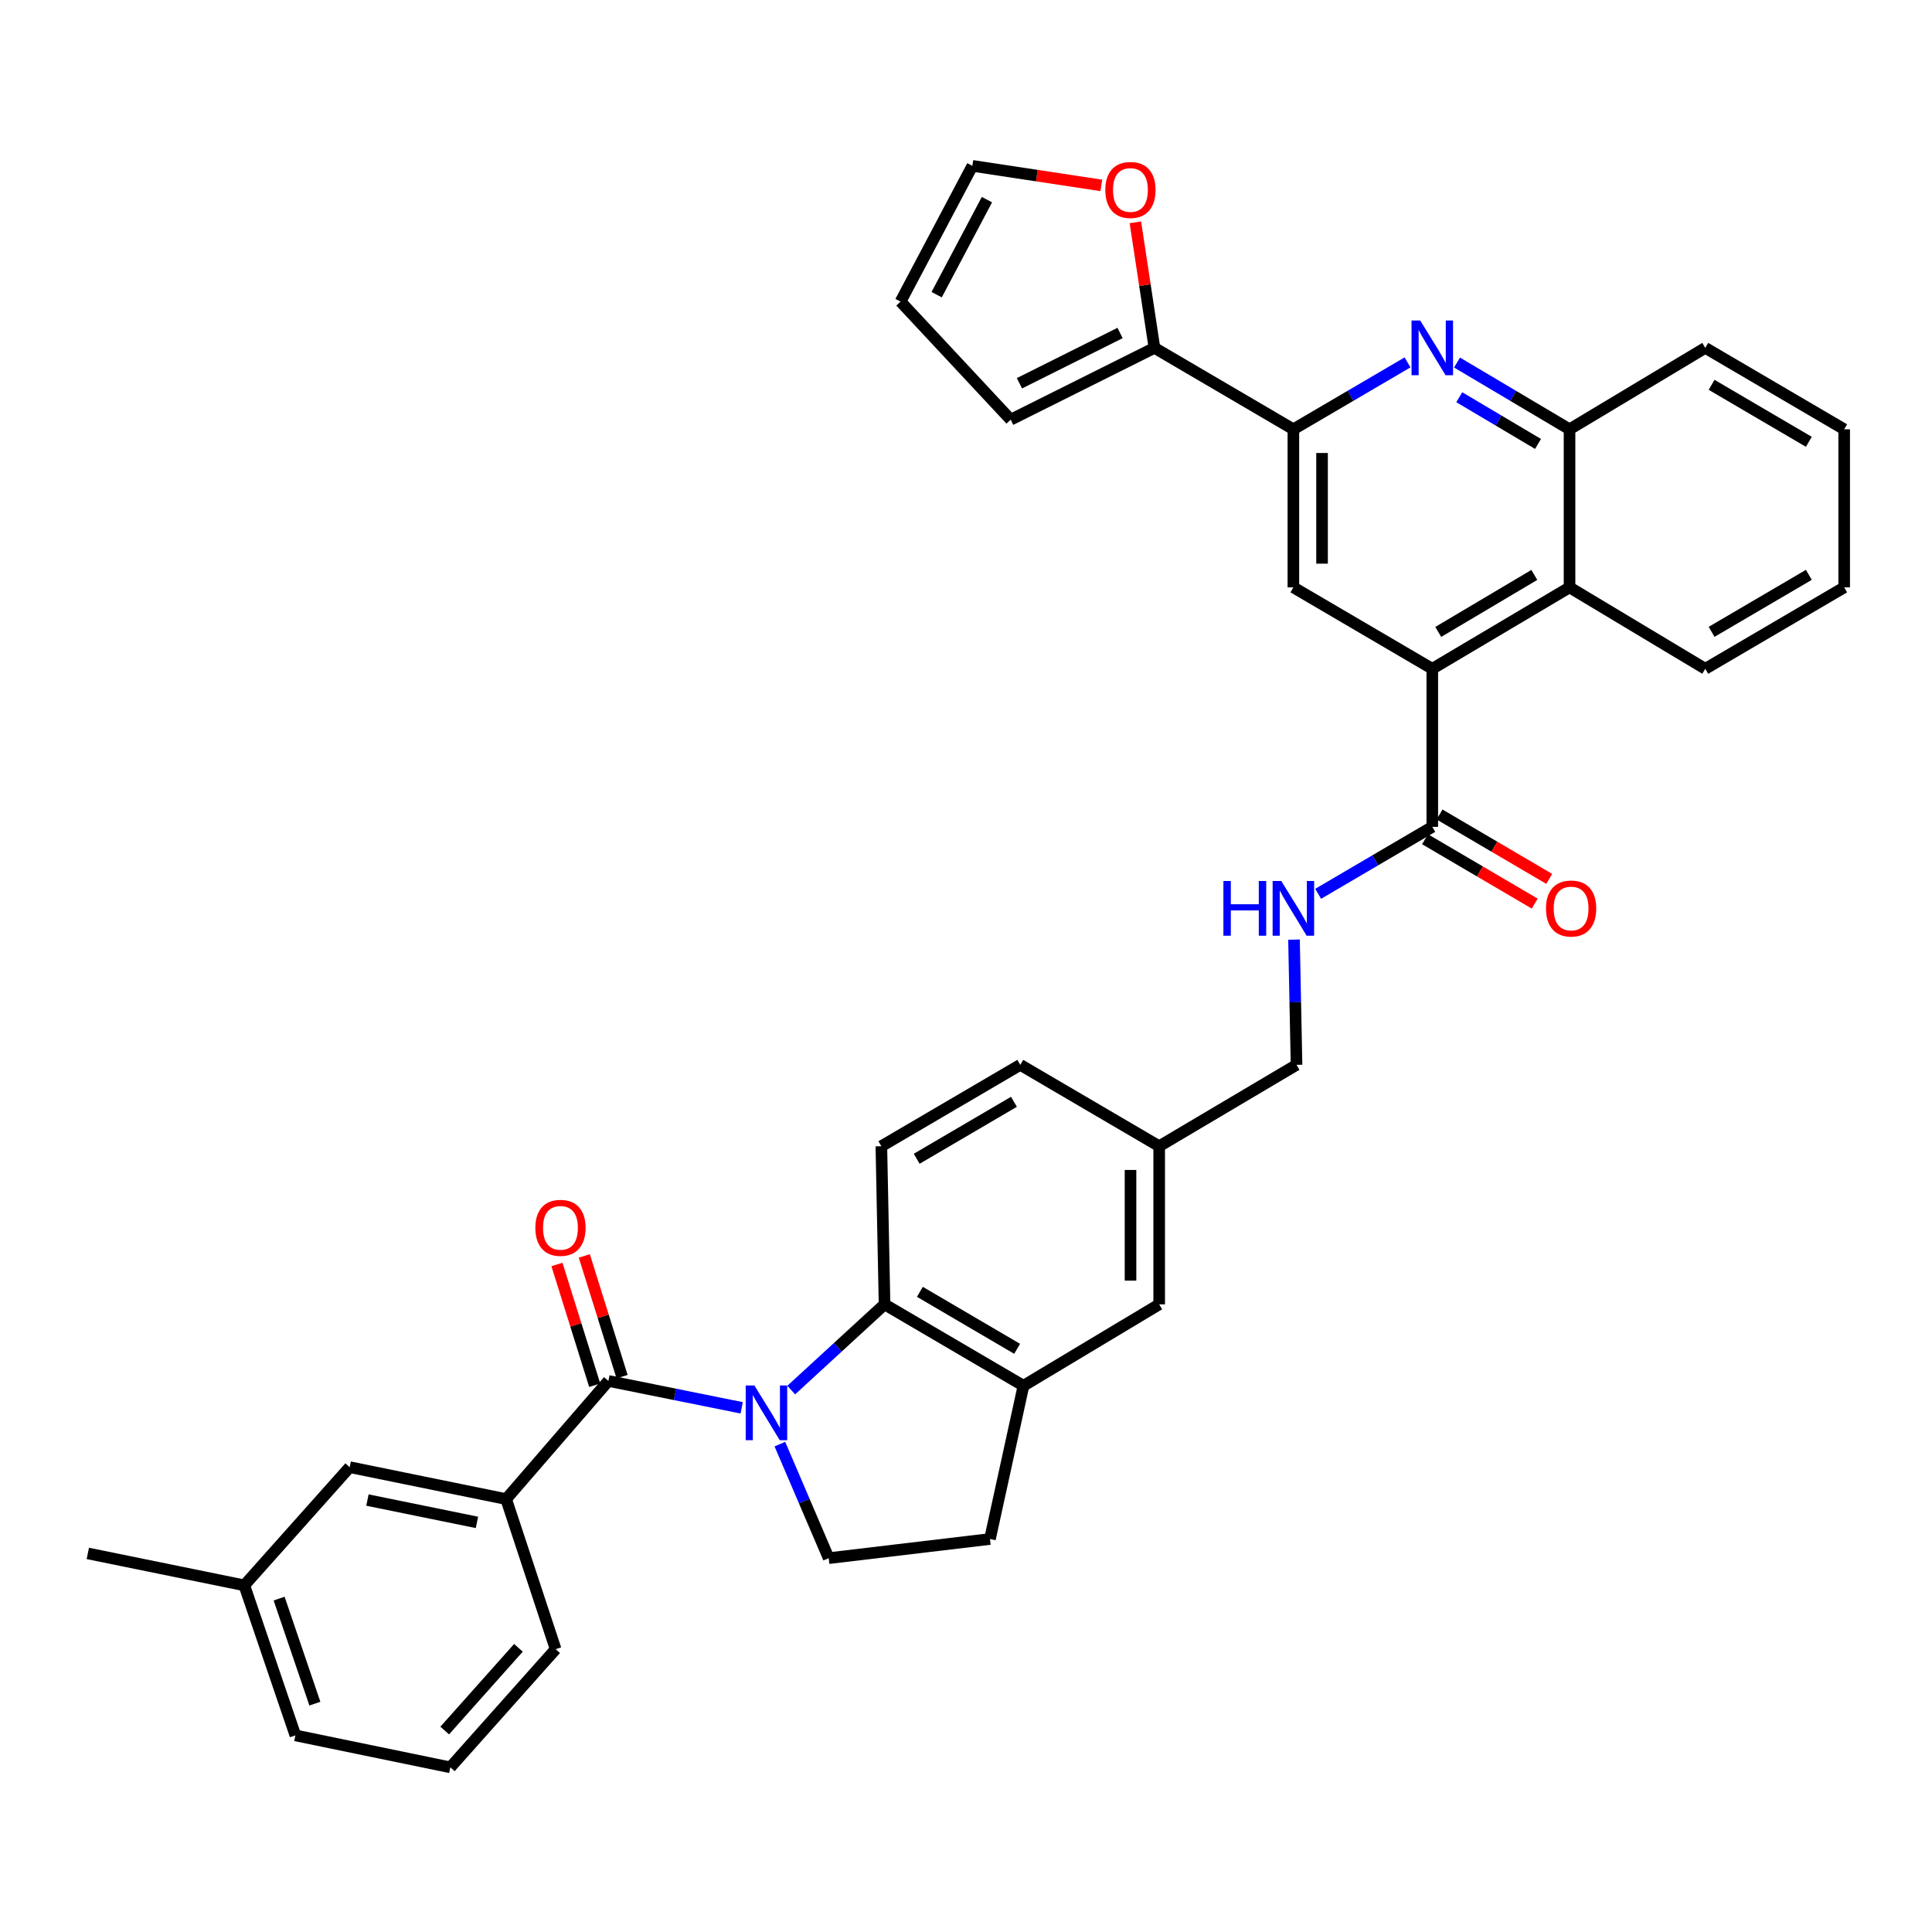 <?xml version='1.0' encoding='iso-8859-1'?>
<svg version='1.1' baseProfile='full'
              xmlns='http://www.w3.org/2000/svg'
                      xmlns:rdkit='http://www.rdkit.org/xml'
                      xmlns:xlink='http://www.w3.org/1999/xlink'
                  xml:space='preserve'
width='1000px' height='1000px' viewBox='0 0 1000 1000'>
<!-- END OF HEADER -->
<rect style='opacity:1.0;fill:#FFFFFF;stroke:none' width='1000' height='1000' x='0' y='0'> </rect>
<path class='bond-0' d='M 383.896,728.689 L 349.398,721.732' style='fill:none;fill-rule:evenodd;stroke:#0000FF;stroke-width:6px;stroke-linecap:butt;stroke-linejoin:miter;stroke-opacity:1' />
<path class='bond-0' d='M 349.398,721.732 L 314.9,714.775' style='fill:none;fill-rule:evenodd;stroke:#000000;stroke-width:6px;stroke-linecap:butt;stroke-linejoin:miter;stroke-opacity:1' />
<path class='bond-1' d='M 409.537,719.503 L 433.688,697.316' style='fill:none;fill-rule:evenodd;stroke:#0000FF;stroke-width:6px;stroke-linecap:butt;stroke-linejoin:miter;stroke-opacity:1' />
<path class='bond-1' d='M 433.688,697.316 L 457.84,675.13' style='fill:none;fill-rule:evenodd;stroke:#000000;stroke-width:6px;stroke-linecap:butt;stroke-linejoin:miter;stroke-opacity:1' />
<path class='bond-12' d='M 403.663,747.481 L 416.3,776.991' style='fill:none;fill-rule:evenodd;stroke:#0000FF;stroke-width:6px;stroke-linecap:butt;stroke-linejoin:miter;stroke-opacity:1' />
<path class='bond-12' d='M 416.3,776.991 L 428.938,806.501' style='fill:none;fill-rule:evenodd;stroke:#000000;stroke-width:6px;stroke-linecap:butt;stroke-linejoin:miter;stroke-opacity:1' />
<path class='bond-10' d='M 314.9,714.775 L 261.979,775.926' style='fill:none;fill-rule:evenodd;stroke:#000000;stroke-width:6px;stroke-linecap:butt;stroke-linejoin:miter;stroke-opacity:1' />
<path class='bond-16' d='M 321.983,712.561 L 312.214,681.314' style='fill:none;fill-rule:evenodd;stroke:#000000;stroke-width:6px;stroke-linecap:butt;stroke-linejoin:miter;stroke-opacity:1' />
<path class='bond-16' d='M 312.214,681.314 L 302.444,650.067' style='fill:none;fill-rule:evenodd;stroke:#FF0000;stroke-width:6px;stroke-linecap:butt;stroke-linejoin:miter;stroke-opacity:1' />
<path class='bond-16' d='M 307.817,716.99 L 298.048,685.743' style='fill:none;fill-rule:evenodd;stroke:#000000;stroke-width:6px;stroke-linecap:butt;stroke-linejoin:miter;stroke-opacity:1' />
<path class='bond-16' d='M 298.048,685.743 L 288.278,654.496' style='fill:none;fill-rule:evenodd;stroke:#FF0000;stroke-width:6px;stroke-linecap:butt;stroke-linejoin:miter;stroke-opacity:1' />
<path class='bond-7' d='M 457.84,675.13 L 529.742,717.274' style='fill:none;fill-rule:evenodd;stroke:#000000;stroke-width:6px;stroke-linecap:butt;stroke-linejoin:miter;stroke-opacity:1' />
<path class='bond-7' d='M 476.13,668.647 L 526.462,698.147' style='fill:none;fill-rule:evenodd;stroke:#000000;stroke-width:6px;stroke-linecap:butt;stroke-linejoin:miter;stroke-opacity:1' />
<path class='bond-14' d='M 457.84,675.13 L 456.19,593.291' style='fill:none;fill-rule:evenodd;stroke:#000000;stroke-width:6px;stroke-linecap:butt;stroke-linejoin:miter;stroke-opacity:1' />
<path class='bond-2' d='M 741.352,346.167 L 741.352,427.981' style='fill:none;fill-rule:evenodd;stroke:#000000;stroke-width:6px;stroke-linecap:butt;stroke-linejoin:miter;stroke-opacity:1' />
<path class='bond-5' d='M 741.352,346.167 L 669.45,304.023' style='fill:none;fill-rule:evenodd;stroke:#000000;stroke-width:6px;stroke-linecap:butt;stroke-linejoin:miter;stroke-opacity:1' />
<path class='bond-9' d='M 741.352,346.167 L 812.389,304.023' style='fill:none;fill-rule:evenodd;stroke:#000000;stroke-width:6px;stroke-linecap:butt;stroke-linejoin:miter;stroke-opacity:1' />
<path class='bond-9' d='M 744.435,327.08 L 794.161,297.58' style='fill:none;fill-rule:evenodd;stroke:#000000;stroke-width:6px;stroke-linecap:butt;stroke-linejoin:miter;stroke-opacity:1' />
<path class='bond-3' d='M 754.157,187.654 L 783.273,204.927' style='fill:none;fill-rule:evenodd;stroke:#0000FF;stroke-width:6px;stroke-linecap:butt;stroke-linejoin:miter;stroke-opacity:1' />
<path class='bond-3' d='M 783.273,204.927 L 812.389,222.201' style='fill:none;fill-rule:evenodd;stroke:#000000;stroke-width:6px;stroke-linecap:butt;stroke-linejoin:miter;stroke-opacity:1' />
<path class='bond-3' d='M 755.319,205.601 L 775.7,217.692' style='fill:none;fill-rule:evenodd;stroke:#0000FF;stroke-width:6px;stroke-linecap:butt;stroke-linejoin:miter;stroke-opacity:1' />
<path class='bond-3' d='M 775.7,217.692 L 796.081,229.784' style='fill:none;fill-rule:evenodd;stroke:#000000;stroke-width:6px;stroke-linecap:butt;stroke-linejoin:miter;stroke-opacity:1' />
<path class='bond-39' d='M 728.529,187.573 L 698.989,204.887' style='fill:none;fill-rule:evenodd;stroke:#0000FF;stroke-width:6px;stroke-linecap:butt;stroke-linejoin:miter;stroke-opacity:1' />
<path class='bond-39' d='M 698.989,204.887 L 669.45,222.201' style='fill:none;fill-rule:evenodd;stroke:#000000;stroke-width:6px;stroke-linecap:butt;stroke-linejoin:miter;stroke-opacity:1' />
<path class='bond-4' d='M 669.45,222.201 L 669.45,304.023' style='fill:none;fill-rule:evenodd;stroke:#000000;stroke-width:6px;stroke-linecap:butt;stroke-linejoin:miter;stroke-opacity:1' />
<path class='bond-4' d='M 684.292,234.474 L 684.292,291.75' style='fill:none;fill-rule:evenodd;stroke:#000000;stroke-width:6px;stroke-linecap:butt;stroke-linejoin:miter;stroke-opacity:1' />
<path class='bond-8' d='M 669.45,222.201 L 597.539,180.057' style='fill:none;fill-rule:evenodd;stroke:#000000;stroke-width:6px;stroke-linecap:butt;stroke-linejoin:miter;stroke-opacity:1' />
<path class='bond-6' d='M 741.352,427.981 L 711.813,445.308' style='fill:none;fill-rule:evenodd;stroke:#000000;stroke-width:6px;stroke-linecap:butt;stroke-linejoin:miter;stroke-opacity:1' />
<path class='bond-6' d='M 711.813,445.308 L 682.274,462.635' style='fill:none;fill-rule:evenodd;stroke:#0000FF;stroke-width:6px;stroke-linecap:butt;stroke-linejoin:miter;stroke-opacity:1' />
<path class='bond-21' d='M 737.596,434.381 L 765.981,451.043' style='fill:none;fill-rule:evenodd;stroke:#000000;stroke-width:6px;stroke-linecap:butt;stroke-linejoin:miter;stroke-opacity:1' />
<path class='bond-21' d='M 765.981,451.043 L 794.366,467.704' style='fill:none;fill-rule:evenodd;stroke:#FF0000;stroke-width:6px;stroke-linecap:butt;stroke-linejoin:miter;stroke-opacity:1' />
<path class='bond-21' d='M 745.109,421.581 L 773.494,438.243' style='fill:none;fill-rule:evenodd;stroke:#000000;stroke-width:6px;stroke-linecap:butt;stroke-linejoin:miter;stroke-opacity:1' />
<path class='bond-21' d='M 773.494,438.243 L 801.879,454.904' style='fill:none;fill-rule:evenodd;stroke:#FF0000;stroke-width:6px;stroke-linecap:butt;stroke-linejoin:miter;stroke-opacity:1' />
<path class='bond-18' d='M 529.742,717.274 L 599.996,675.13' style='fill:none;fill-rule:evenodd;stroke:#000000;stroke-width:6px;stroke-linecap:butt;stroke-linejoin:miter;stroke-opacity:1' />
<path class='bond-36' d='M 529.742,717.274 L 512.402,796.589' style='fill:none;fill-rule:evenodd;stroke:#000000;stroke-width:6px;stroke-linecap:butt;stroke-linejoin:miter;stroke-opacity:1' />
<path class='bond-15' d='M 597.539,180.057 L 592.604,147.564' style='fill:none;fill-rule:evenodd;stroke:#000000;stroke-width:6px;stroke-linecap:butt;stroke-linejoin:miter;stroke-opacity:1' />
<path class='bond-15' d='M 592.604,147.564 L 587.668,115.072' style='fill:none;fill-rule:evenodd;stroke:#FF0000;stroke-width:6px;stroke-linecap:butt;stroke-linejoin:miter;stroke-opacity:1' />
<path class='bond-19' d='M 597.539,180.057 L 523.137,217.229' style='fill:none;fill-rule:evenodd;stroke:#000000;stroke-width:6px;stroke-linecap:butt;stroke-linejoin:miter;stroke-opacity:1' />
<path class='bond-19' d='M 579.745,172.355 L 527.664,198.375' style='fill:none;fill-rule:evenodd;stroke:#000000;stroke-width:6px;stroke-linecap:butt;stroke-linejoin:miter;stroke-opacity:1' />
<path class='bond-11' d='M 812.389,304.023 L 812.389,222.201' style='fill:none;fill-rule:evenodd;stroke:#000000;stroke-width:6px;stroke-linecap:butt;stroke-linejoin:miter;stroke-opacity:1' />
<path class='bond-29' d='M 812.389,304.023 L 882.643,346.167' style='fill:none;fill-rule:evenodd;stroke:#000000;stroke-width:6px;stroke-linecap:butt;stroke-linejoin:miter;stroke-opacity:1' />
<path class='bond-20' d='M 261.979,775.926 L 181.006,759.401' style='fill:none;fill-rule:evenodd;stroke:#000000;stroke-width:6px;stroke-linecap:butt;stroke-linejoin:miter;stroke-opacity:1' />
<path class='bond-20' d='M 246.865,787.99 L 190.184,776.423' style='fill:none;fill-rule:evenodd;stroke:#000000;stroke-width:6px;stroke-linecap:butt;stroke-linejoin:miter;stroke-opacity:1' />
<path class='bond-28' d='M 261.979,775.926 L 287.598,853.609' style='fill:none;fill-rule:evenodd;stroke:#000000;stroke-width:6px;stroke-linecap:butt;stroke-linejoin:miter;stroke-opacity:1' />
<path class='bond-30' d='M 812.389,222.201 L 882.643,180.057' style='fill:none;fill-rule:evenodd;stroke:#000000;stroke-width:6px;stroke-linecap:butt;stroke-linejoin:miter;stroke-opacity:1' />
<path class='bond-17' d='M 428.938,806.501 L 512.402,796.589' style='fill:none;fill-rule:evenodd;stroke:#000000;stroke-width:6px;stroke-linecap:butt;stroke-linejoin:miter;stroke-opacity:1' />
<path class='bond-13' d='M 669.776,486.343 L 670.429,518.754' style='fill:none;fill-rule:evenodd;stroke:#0000FF;stroke-width:6px;stroke-linecap:butt;stroke-linejoin:miter;stroke-opacity:1' />
<path class='bond-13' d='M 670.429,518.754 L 671.082,551.164' style='fill:none;fill-rule:evenodd;stroke:#000000;stroke-width:6px;stroke-linecap:butt;stroke-linejoin:miter;stroke-opacity:1' />
<path class='bond-26' d='M 456.19,593.291 L 528.093,551.164' style='fill:none;fill-rule:evenodd;stroke:#000000;stroke-width:6px;stroke-linecap:butt;stroke-linejoin:miter;stroke-opacity:1' />
<path class='bond-26' d='M 474.479,599.778 L 524.811,570.289' style='fill:none;fill-rule:evenodd;stroke:#000000;stroke-width:6px;stroke-linecap:butt;stroke-linejoin:miter;stroke-opacity:1' />
<path class='bond-22' d='M 570.044,95.96 L 536.671,90.905' style='fill:none;fill-rule:evenodd;stroke:#FF0000;stroke-width:6px;stroke-linecap:butt;stroke-linejoin:miter;stroke-opacity:1' />
<path class='bond-22' d='M 536.671,90.905 L 503.298,85.849' style='fill:none;fill-rule:evenodd;stroke:#000000;stroke-width:6px;stroke-linecap:butt;stroke-linejoin:miter;stroke-opacity:1' />
<path class='bond-37' d='M 599.996,675.13 L 599.996,593.291' style='fill:none;fill-rule:evenodd;stroke:#000000;stroke-width:6px;stroke-linecap:butt;stroke-linejoin:miter;stroke-opacity:1' />
<path class='bond-37' d='M 585.154,662.854 L 585.154,605.567' style='fill:none;fill-rule:evenodd;stroke:#000000;stroke-width:6px;stroke-linecap:butt;stroke-linejoin:miter;stroke-opacity:1' />
<path class='bond-23' d='M 523.137,217.229 L 466.118,156.119' style='fill:none;fill-rule:evenodd;stroke:#000000;stroke-width:6px;stroke-linecap:butt;stroke-linejoin:miter;stroke-opacity:1' />
<path class='bond-27' d='M 181.006,759.401 L 126.452,820.568' style='fill:none;fill-rule:evenodd;stroke:#000000;stroke-width:6px;stroke-linecap:butt;stroke-linejoin:miter;stroke-opacity:1' />
<path class='bond-41' d='M 503.298,85.849 L 466.118,156.119' style='fill:none;fill-rule:evenodd;stroke:#000000;stroke-width:6px;stroke-linecap:butt;stroke-linejoin:miter;stroke-opacity:1' />
<path class='bond-41' d='M 510.84,103.331 L 484.814,152.52' style='fill:none;fill-rule:evenodd;stroke:#000000;stroke-width:6px;stroke-linecap:butt;stroke-linejoin:miter;stroke-opacity:1' />
<path class='bond-24' d='M 599.996,593.291 L 528.093,551.164' style='fill:none;fill-rule:evenodd;stroke:#000000;stroke-width:6px;stroke-linecap:butt;stroke-linejoin:miter;stroke-opacity:1' />
<path class='bond-25' d='M 599.996,593.291 L 671.082,551.164' style='fill:none;fill-rule:evenodd;stroke:#000000;stroke-width:6px;stroke-linecap:butt;stroke-linejoin:miter;stroke-opacity:1' />
<path class='bond-33' d='M 126.452,820.568 L 45.455,804.044' style='fill:none;fill-rule:evenodd;stroke:#000000;stroke-width:6px;stroke-linecap:butt;stroke-linejoin:miter;stroke-opacity:1' />
<path class='bond-38' d='M 126.452,820.568 L 152.896,898.235' style='fill:none;fill-rule:evenodd;stroke:#000000;stroke-width:6px;stroke-linecap:butt;stroke-linejoin:miter;stroke-opacity:1' />
<path class='bond-38' d='M 144.469,827.434 L 162.98,881.801' style='fill:none;fill-rule:evenodd;stroke:#000000;stroke-width:6px;stroke-linecap:butt;stroke-linejoin:miter;stroke-opacity:1' />
<path class='bond-31' d='M 287.598,853.609 L 233.086,914.775' style='fill:none;fill-rule:evenodd;stroke:#000000;stroke-width:6px;stroke-linecap:butt;stroke-linejoin:miter;stroke-opacity:1' />
<path class='bond-31' d='M 268.341,852.909 L 230.182,895.725' style='fill:none;fill-rule:evenodd;stroke:#000000;stroke-width:6px;stroke-linecap:butt;stroke-linejoin:miter;stroke-opacity:1' />
<path class='bond-34' d='M 882.643,346.167 L 954.545,304.023' style='fill:none;fill-rule:evenodd;stroke:#000000;stroke-width:6px;stroke-linecap:butt;stroke-linejoin:miter;stroke-opacity:1' />
<path class='bond-34' d='M 885.923,327.04 L 936.255,297.54' style='fill:none;fill-rule:evenodd;stroke:#000000;stroke-width:6px;stroke-linecap:butt;stroke-linejoin:miter;stroke-opacity:1' />
<path class='bond-40' d='M 882.643,180.057 L 954.545,222.201' style='fill:none;fill-rule:evenodd;stroke:#000000;stroke-width:6px;stroke-linecap:butt;stroke-linejoin:miter;stroke-opacity:1' />
<path class='bond-40' d='M 885.923,199.183 L 936.255,228.684' style='fill:none;fill-rule:evenodd;stroke:#000000;stroke-width:6px;stroke-linecap:butt;stroke-linejoin:miter;stroke-opacity:1' />
<path class='bond-32' d='M 233.086,914.775 L 152.896,898.235' style='fill:none;fill-rule:evenodd;stroke:#000000;stroke-width:6px;stroke-linecap:butt;stroke-linejoin:miter;stroke-opacity:1' />
<path class='bond-35' d='M 954.545,304.023 L 954.545,222.201' style='fill:none;fill-rule:evenodd;stroke:#000000;stroke-width:6px;stroke-linecap:butt;stroke-linejoin:miter;stroke-opacity:1' />
<path  class='atom-0' d='M 390.462 717.115
L 399.742 732.115
Q 400.662 733.595, 402.142 736.275
Q 403.622 738.955, 403.702 739.115
L 403.702 717.115
L 407.462 717.115
L 407.462 745.435
L 403.582 745.435
L 393.622 729.035
Q 392.462 727.115, 391.222 724.915
Q 390.022 722.715, 389.662 722.035
L 389.662 745.435
L 385.982 745.435
L 385.982 717.115
L 390.462 717.115
' fill='#0000FF'/>
<path  class='atom-4' d='M 735.092 165.897
L 744.372 180.897
Q 745.292 182.377, 746.772 185.057
Q 748.252 187.737, 748.332 187.897
L 748.332 165.897
L 752.092 165.897
L 752.092 194.217
L 748.212 194.217
L 738.252 177.817
Q 737.092 175.897, 735.852 173.697
Q 734.652 171.497, 734.292 170.817
L 734.292 194.217
L 730.612 194.217
L 730.612 165.897
L 735.092 165.897
' fill='#0000FF'/>
<path  class='atom-14' d='M 633.23 455.998
L 637.07 455.998
L 637.07 468.038
L 651.55 468.038
L 651.55 455.998
L 655.39 455.998
L 655.39 484.318
L 651.55 484.318
L 651.55 471.238
L 637.07 471.238
L 637.07 484.318
L 633.23 484.318
L 633.23 455.998
' fill='#0000FF'/>
<path  class='atom-14' d='M 663.19 455.998
L 672.47 470.998
Q 673.39 472.478, 674.87 475.158
Q 676.35 477.838, 676.43 477.998
L 676.43 455.998
L 680.19 455.998
L 680.19 484.318
L 676.31 484.318
L 666.35 467.918
Q 665.19 465.998, 663.95 463.798
Q 662.75 461.598, 662.39 460.918
L 662.39 484.318
L 658.71 484.318
L 658.71 455.998
L 663.19 455.998
' fill='#0000FF'/>
<path  class='atom-16' d='M 572.112 98.323
Q 572.112 91.523, 575.472 87.723
Q 578.832 83.923, 585.112 83.923
Q 591.392 83.923, 594.752 87.723
Q 598.112 91.523, 598.112 98.323
Q 598.112 105.203, 594.712 109.123
Q 591.312 113.003, 585.112 113.003
Q 578.872 113.003, 575.472 109.123
Q 572.112 105.243, 572.112 98.323
M 585.112 109.803
Q 589.432 109.803, 591.752 106.923
Q 594.112 104.003, 594.112 98.323
Q 594.112 92.763, 591.752 89.963
Q 589.432 87.123, 585.112 87.123
Q 580.792 87.123, 578.432 89.923
Q 576.112 92.723, 576.112 98.323
Q 576.112 104.043, 578.432 106.923
Q 580.792 109.803, 585.112 109.803
' fill='#FF0000'/>
<path  class='atom-17' d='M 277.097 635.523
Q 277.097 628.723, 280.457 624.923
Q 283.817 621.123, 290.097 621.123
Q 296.377 621.123, 299.737 624.923
Q 303.097 628.723, 303.097 635.523
Q 303.097 642.403, 299.697 646.323
Q 296.297 650.203, 290.097 650.203
Q 283.857 650.203, 280.457 646.323
Q 277.097 642.443, 277.097 635.523
M 290.097 647.003
Q 294.417 647.003, 296.737 644.123
Q 299.097 641.203, 299.097 635.523
Q 299.097 629.963, 296.737 627.163
Q 294.417 624.323, 290.097 624.323
Q 285.777 624.323, 283.417 627.123
Q 281.097 629.923, 281.097 635.523
Q 281.097 641.243, 283.417 644.123
Q 285.777 647.003, 290.097 647.003
' fill='#FF0000'/>
<path  class='atom-22' d='M 800.206 470.238
Q 800.206 463.438, 803.566 459.638
Q 806.926 455.838, 813.206 455.838
Q 819.486 455.838, 822.846 459.638
Q 826.206 463.438, 826.206 470.238
Q 826.206 477.118, 822.806 481.038
Q 819.406 484.918, 813.206 484.918
Q 806.966 484.918, 803.566 481.038
Q 800.206 477.158, 800.206 470.238
M 813.206 481.718
Q 817.526 481.718, 819.846 478.838
Q 822.206 475.918, 822.206 470.238
Q 822.206 464.678, 819.846 461.878
Q 817.526 459.038, 813.206 459.038
Q 808.886 459.038, 806.526 461.838
Q 804.206 464.638, 804.206 470.238
Q 804.206 475.958, 806.526 478.838
Q 808.886 481.718, 813.206 481.718
' fill='#FF0000'/>
</svg>
